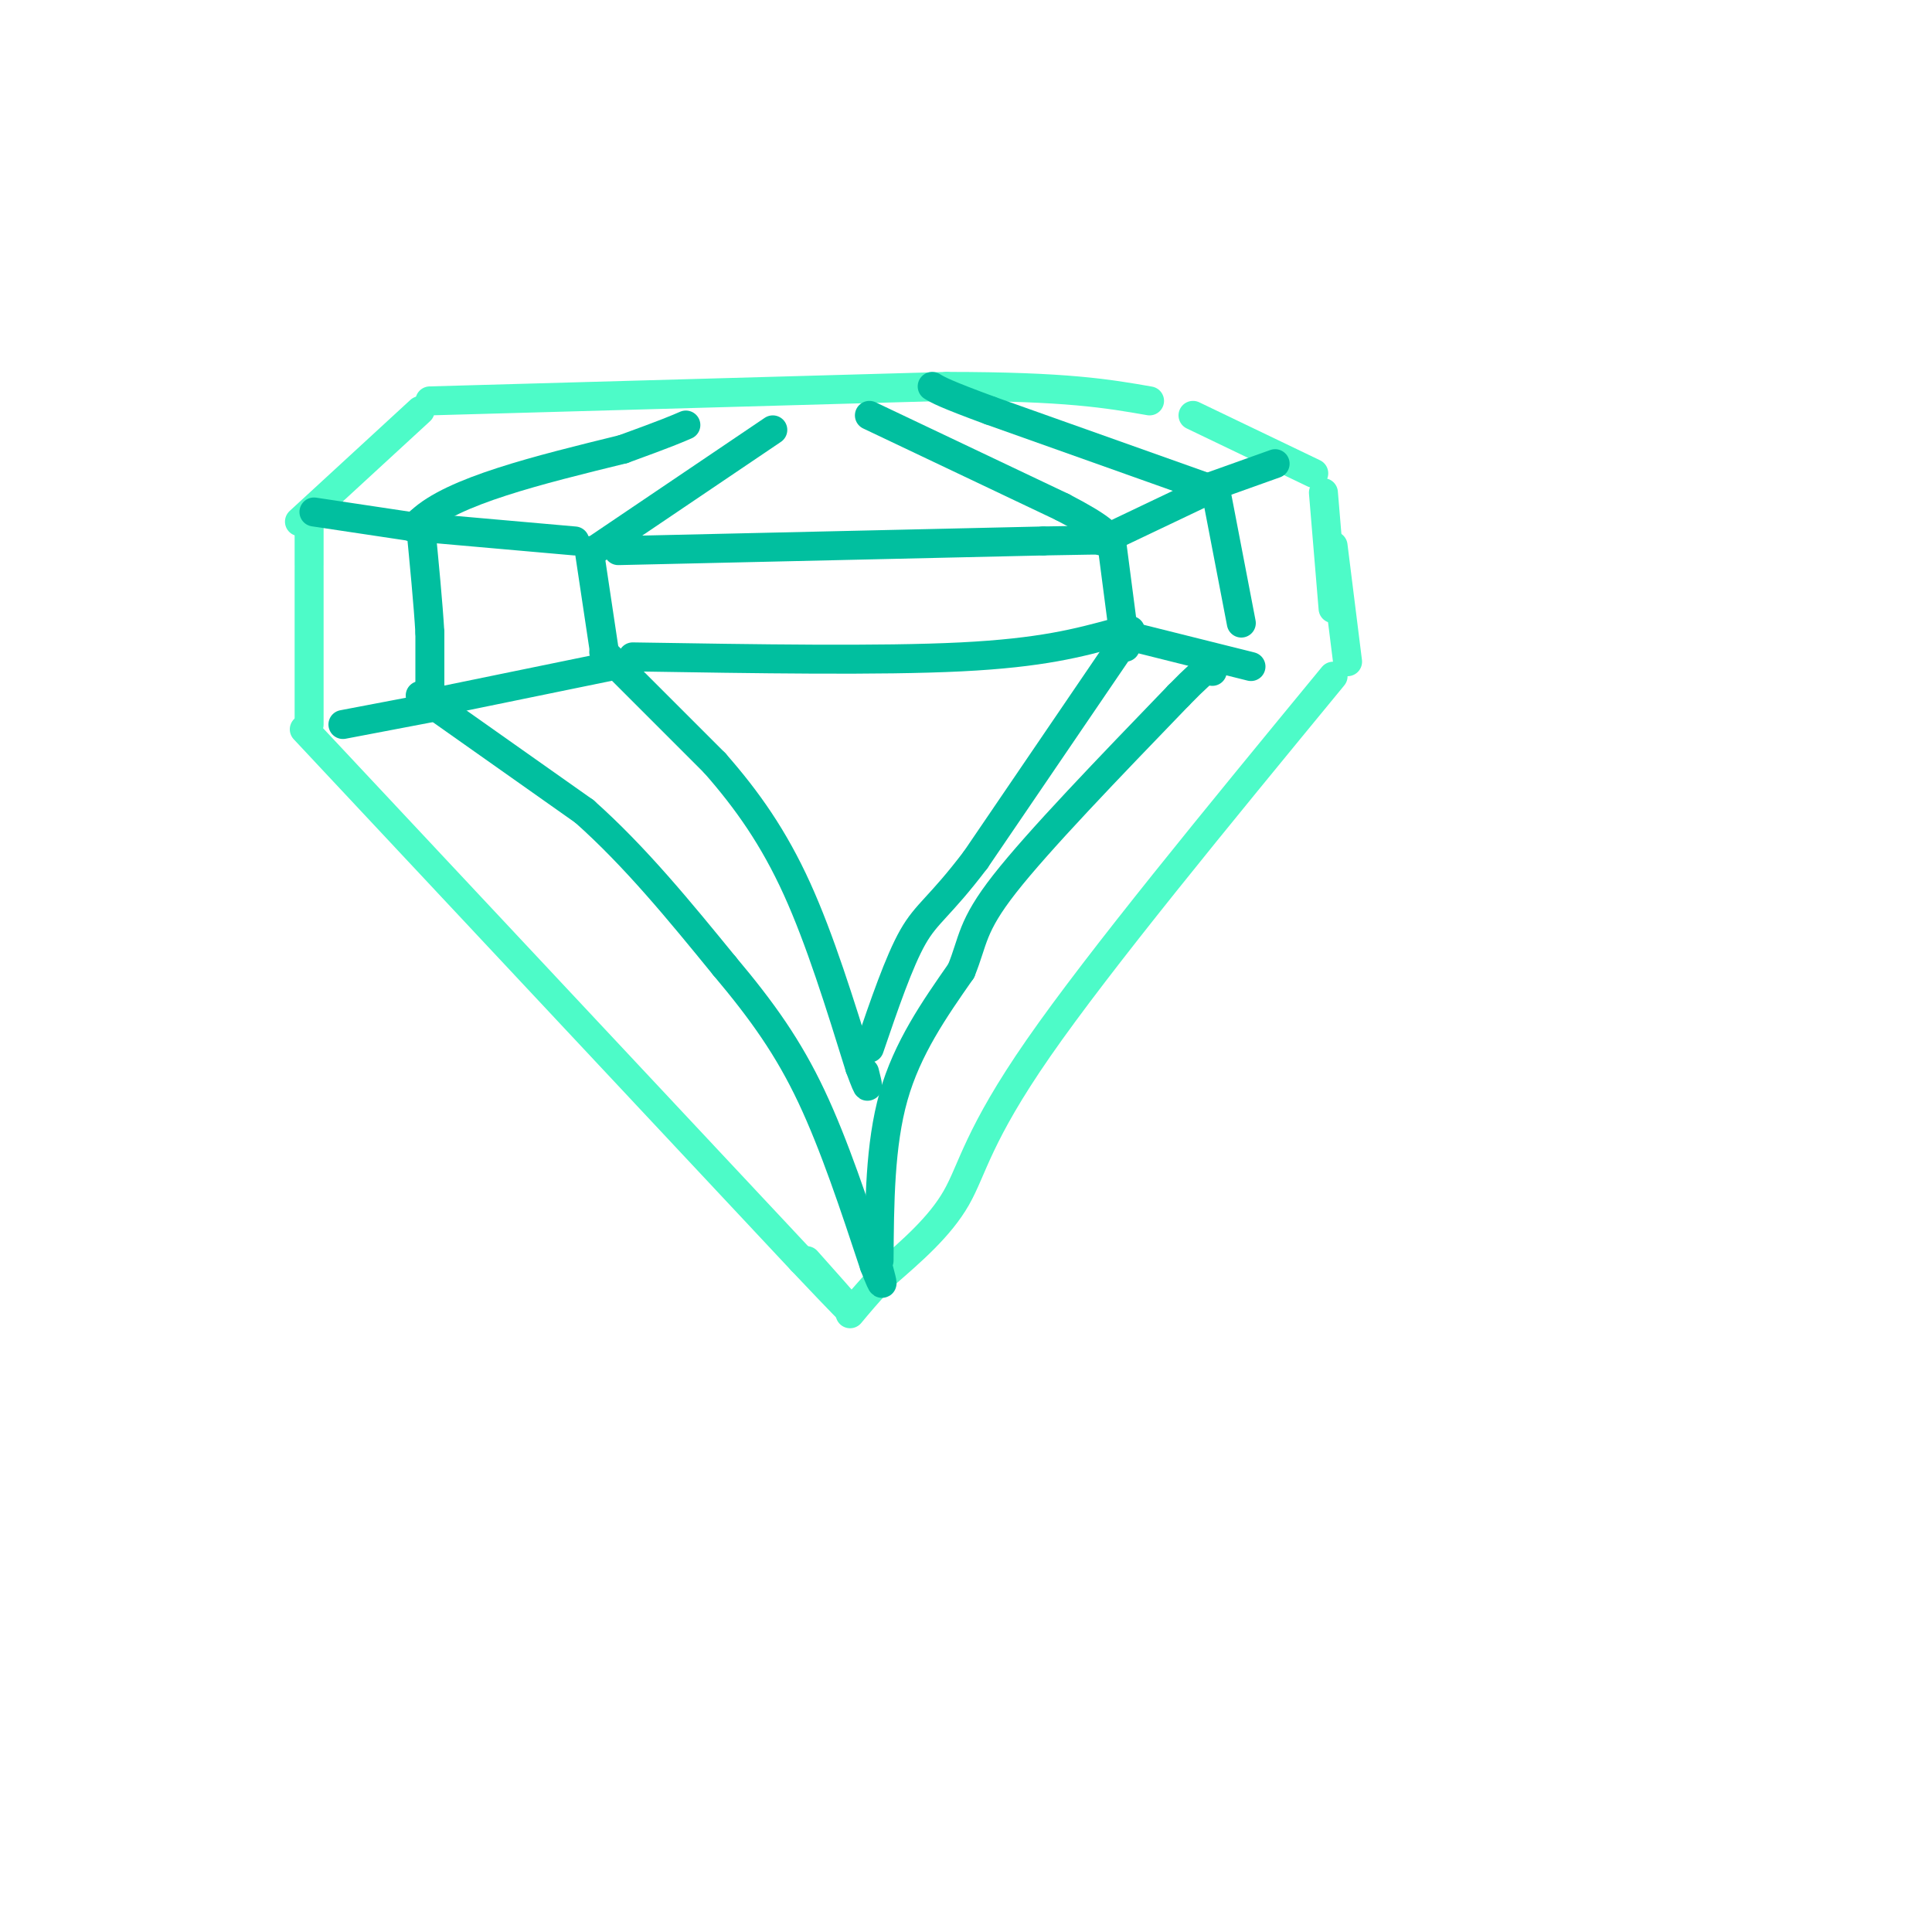 <svg viewBox='0 0 400 400' version='1.1' xmlns='http://www.w3.org/2000/svg' xmlns:xlink='http://www.w3.org/1999/xlink'><g fill='none' stroke='rgb(77,251,200)' stroke-width='6' stroke-linecap='round' stroke-linejoin='round'><path d='M64,118c0.000,0.000 0.000,32.000 0,32'/><path d='M276,113c0.000,0.000 3.000,24.000 3,24'/><path d='M63,151c0.000,0.000 103.000,110.000 103,110'/><path d='M166,261c17.333,18.333 9.167,9.167 1,0'/><path d='M276,140c-24.200,29.422 -48.400,58.844 -61,77c-12.600,18.156 -13.600,25.044 -17,31c-3.400,5.956 -9.200,10.978 -15,16'/><path d='M183,264c-3.667,4.000 -5.333,6.000 -7,8'/><path d='M274,102c0.000,0.000 2.000,24.000 2,24'/><path d='M64,117c0.000,0.000 0.000,-9.000 0,-9'/><path d='M62,108c0.000,0.000 25.000,-23.000 25,-23'/><path d='M272,98c0.000,0.000 -25.000,-12.000 -25,-12'/><path d='M89,83c0.000,0.000 107.000,-3.000 107,-3'/><path d='M196,80c24.833,0.000 33.417,1.500 42,3'/></g>
<g fill='none' stroke='rgb(1,191,159)' stroke-width='6' stroke-linecap='round' stroke-linejoin='round'><path d='M89,143c0.000,0.000 0.000,-12.000 0,-12'/><path d='M89,131c-0.333,-5.833 -1.167,-14.417 -2,-23'/><path d='M87,108c6.667,-6.333 24.333,-10.667 42,-15'/><path d='M129,93c9.167,-3.333 11.083,-4.167 13,-5'/><path d='M87,144c0.000,0.000 34.000,24.000 34,24'/><path d='M121,168c10.500,9.333 19.750,20.667 29,32'/><path d='M150,200c7.933,9.422 13.267,16.978 18,27c4.733,10.022 8.867,22.511 13,35'/><path d='M181,262c2.333,6.000 1.667,3.500 1,1'/><path d='M182,261c0.083,-12.000 0.167,-24.000 3,-34c2.833,-10.000 8.417,-18.000 14,-26'/><path d='M199,201c2.578,-6.311 2.022,-9.089 9,-18c6.978,-8.911 21.489,-23.956 36,-39'/><path d='M244,144c7.167,-7.333 7.083,-6.167 7,-5'/><path d='M252,103c0.000,0.000 5.000,26.000 5,26'/><path d='M250,101c0.000,0.000 -45.000,-16.000 -45,-16'/><path d='M205,85c-9.500,-3.500 -10.750,-4.250 -12,-5'/><path d='M122,114c0.000,0.000 3.000,20.000 3,20'/><path d='M123,114c0.000,0.000 37.000,-25.000 37,-25'/><path d='M125,135c0.000,0.000 23.000,23.000 23,23'/><path d='M148,158c6.778,7.711 12.222,15.489 17,26c4.778,10.511 8.889,23.756 13,37'/><path d='M178,221c2.333,6.333 1.667,3.667 1,1'/><path d='M234,131c0.000,0.000 -32.000,47.000 -32,47'/><path d='M202,178c-7.467,9.844 -10.133,10.956 -13,16c-2.867,5.044 -5.933,14.022 -9,23'/><path d='M233,134c0.000,0.000 -3.000,-23.000 -3,-23'/><path d='M180,86c0.000,0.000 40.000,19.000 40,19'/><path d='M220,105c8.333,4.333 9.167,5.667 10,7'/><path d='M65,106c0.000,0.000 20.000,3.000 20,3'/><path d='M85,109c3.333,0.500 1.667,0.250 0,0'/><path d='M85,109c0.000,0.000 34.000,3.000 34,3'/><path d='M128,114c0.000,0.000 88.000,-2.000 88,-2'/><path d='M216,112c16.833,-0.333 14.917,-0.167 13,0'/><path d='M228,112c0.000,0.000 21.000,-10.000 21,-10'/><path d='M250,101c0.000,0.000 14.000,-5.000 14,-5'/><path d='M71,150c0.000,0.000 21.000,-4.000 21,-4'/><path d='M92,145c0.000,0.000 39.000,-8.000 39,-8'/><path d='M131,136c25.667,0.417 51.333,0.833 68,0c16.667,-0.833 24.333,-2.917 32,-5'/><path d='M231,131c5.333,-0.833 2.667,-0.417 0,0'/><path d='M231,131c0.000,0.000 28.000,7.000 28,7'/></g>
</svg>